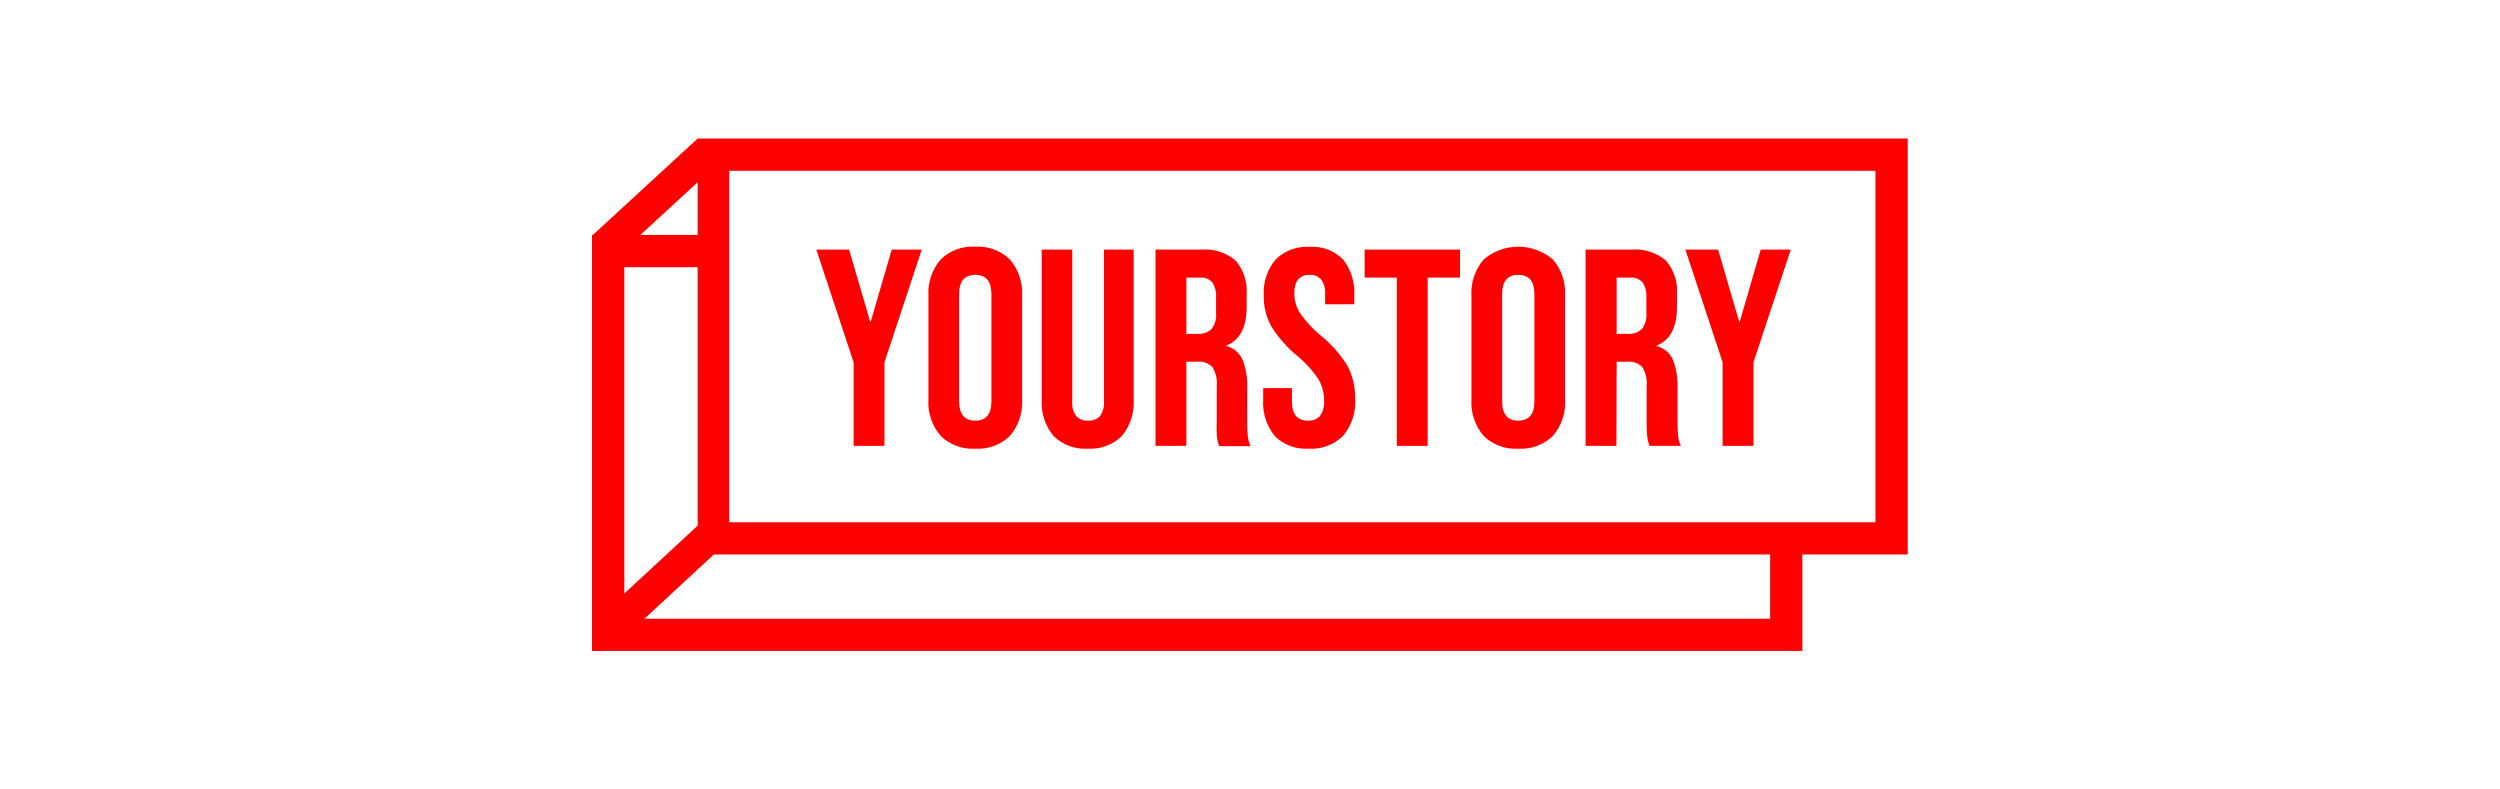 <svg width="266" height="84" viewBox="0 0 266 84" fill="none" xmlns="http://www.w3.org/2000/svg">
<g clip-path="url(#clip0_2_106)">
<path d="M90.826 47.437H94.107V38.547L98.075 26.558H94.88L92.647 34.227H92.587L90.345 26.558H86.858L90.826 38.547V47.437ZM103.769 47.737C104.448 47.783 105.129 47.684 105.768 47.447C106.406 47.211 106.986 46.841 107.471 46.363C108.381 45.285 108.839 43.898 108.751 42.49V31.514C108.841 30.1 108.383 28.706 107.471 27.623C106.985 27.147 106.404 26.778 105.766 26.541C105.129 26.305 104.448 26.205 103.769 26.249C103.092 26.205 102.412 26.304 101.776 26.541C101.139 26.778 100.56 27.146 100.076 27.623C99.16 28.701 98.698 30.093 98.788 31.505V42.49C98.698 43.899 99.16 45.288 100.076 46.363C100.559 46.841 101.138 47.21 101.775 47.447C102.412 47.684 103.091 47.783 103.769 47.737ZM102.051 31.299C102.051 29.933 102.618 29.246 103.769 29.246C104.92 29.246 105.487 29.933 105.487 31.299V42.696C105.487 44.07 104.914 44.757 103.769 44.757C102.624 44.757 102.051 44.07 102.051 42.696V31.299ZM115.733 47.737C116.401 47.782 117.072 47.684 117.7 47.45C118.327 47.216 118.898 46.851 119.375 46.38C120.269 45.288 120.714 43.898 120.62 42.49V26.558H117.459V42.721C117.512 43.275 117.359 43.828 117.03 44.276C116.87 44.44 116.677 44.568 116.464 44.651C116.25 44.734 116.022 44.77 115.793 44.757C115.559 44.777 115.323 44.744 115.103 44.661C114.883 44.578 114.684 44.446 114.522 44.276C114.189 43.83 114.033 43.276 114.084 42.721V26.558H110.838V42.49C110.747 43.899 111.195 45.289 112.091 46.38C112.567 46.852 113.138 47.217 113.766 47.451C114.394 47.684 115.065 47.782 115.733 47.737ZM126.228 38.487H127.405C127.697 38.456 127.992 38.491 128.268 38.589C128.545 38.687 128.795 38.846 129.002 39.054C129.369 39.654 129.532 40.356 129.466 41.055V44.869C129.438 45.418 129.444 45.969 129.483 46.518C129.527 46.844 129.607 47.163 129.724 47.471H133.065C132.905 47.127 132.803 46.758 132.764 46.38C132.717 45.901 132.697 45.419 132.704 44.937V41.236C132.744 40.228 132.577 39.222 132.214 38.281C132.057 37.924 131.821 37.606 131.524 37.353C131.226 37.1 130.875 36.919 130.497 36.821V36.761C131.928 36.188 132.644 34.817 132.644 32.647V31.359C132.751 30.045 132.334 28.742 131.484 27.735C130.976 27.303 130.387 26.977 129.751 26.775C129.116 26.573 128.447 26.5 127.783 26.558H122.947V47.437H126.228V38.487ZM126.228 29.538H127.723C127.959 29.519 128.197 29.555 128.417 29.643C128.638 29.731 128.835 29.869 128.994 30.045C129.299 30.535 129.437 31.11 129.389 31.685V33.3C129.453 33.914 129.278 34.529 128.899 35.018C128.7 35.198 128.467 35.336 128.213 35.423C127.959 35.51 127.69 35.545 127.422 35.524H126.228V29.538ZM139.24 47.737C139.915 47.784 140.593 47.685 141.227 47.448C141.861 47.211 142.437 46.841 142.916 46.363C143.83 45.264 144.285 43.855 144.187 42.429C144.215 41.238 143.949 40.059 143.414 38.994C142.665 37.755 141.706 36.657 140.58 35.748C139.733 35.056 138.985 34.253 138.355 33.36C137.944 32.728 137.72 31.992 137.711 31.239C137.711 29.907 138.261 29.246 139.351 29.246C139.578 29.231 139.806 29.267 140.017 29.351C140.228 29.436 140.418 29.567 140.571 29.736C140.891 30.191 141.04 30.744 140.992 31.299V32.372H144.092V31.514C144.193 30.116 143.774 28.73 142.916 27.623C142.456 27.151 141.899 26.785 141.284 26.551C140.668 26.316 140.009 26.219 139.351 26.266C138.684 26.221 138.015 26.319 137.389 26.553C136.762 26.787 136.193 27.152 135.719 27.623C134.824 28.695 134.375 30.069 134.465 31.462C134.445 32.602 134.723 33.727 135.272 34.726C136.034 35.942 136.992 37.024 138.106 37.929C138.946 38.627 139.681 39.443 140.288 40.351C140.691 41.053 140.896 41.852 140.88 42.661C140.929 43.228 140.777 43.793 140.451 44.259C140.288 44.43 140.09 44.563 139.87 44.649C139.651 44.735 139.415 44.772 139.18 44.757C138.035 44.757 137.462 44.078 137.462 42.721V41.296H134.404V42.49C134.311 43.893 134.746 45.281 135.624 46.38C136.094 46.853 136.66 47.22 137.284 47.454C137.908 47.688 138.575 47.785 139.24 47.737ZM148.627 47.437H151.908V29.538H155.343V26.558H145.2V29.538H148.627V47.437ZM161.544 47.737C162.223 47.783 162.904 47.684 163.543 47.447C164.181 47.211 164.761 46.841 165.246 46.363C166.156 45.285 166.614 43.898 166.526 42.49V31.514C166.616 30.1 166.158 28.706 165.246 27.623C164.218 26.736 162.906 26.248 161.549 26.248C160.191 26.248 158.879 26.736 157.851 27.623C156.935 28.701 156.473 30.093 156.563 31.505V42.49C156.473 43.899 156.935 45.288 157.851 46.363C158.334 46.841 158.913 47.21 159.55 47.447C160.187 47.684 160.866 47.783 161.544 47.737ZM159.827 31.299C159.827 29.933 160.393 29.246 161.544 29.246C162.695 29.246 163.262 29.933 163.262 31.299V42.696C163.262 44.07 162.689 44.757 161.544 44.757C160.399 44.757 159.827 44.07 159.827 42.696V31.299ZM172.014 38.487H173.147C173.439 38.456 173.734 38.491 174.011 38.589C174.287 38.687 174.538 38.846 174.745 39.054C175.112 39.654 175.275 40.356 175.209 41.055V44.869C175.197 45.408 175.217 45.947 175.269 46.483C175.312 46.809 175.393 47.129 175.509 47.437H178.842C178.688 47.091 178.589 46.722 178.55 46.346C178.503 45.866 178.483 45.385 178.489 44.903V41.236C178.529 40.228 178.363 39.222 178 38.281C177.843 37.924 177.607 37.606 177.309 37.353C177.012 37.1 176.66 36.919 176.282 36.821V36.761C177.719 36.188 178.435 34.817 178.429 32.647V31.359C178.537 30.045 178.12 28.742 177.27 27.735C176.761 27.303 176.172 26.977 175.537 26.775C174.901 26.573 174.232 26.5 173.568 26.558H168.707V47.437H171.988L172.014 38.487ZM172.014 29.538H173.508C173.743 29.519 173.98 29.554 174.199 29.642C174.418 29.73 174.614 29.868 174.771 30.045C175.086 30.531 175.228 31.109 175.174 31.685V33.3C175.239 33.914 175.063 34.529 174.685 35.018C174.486 35.198 174.252 35.336 173.998 35.423C173.744 35.51 173.475 35.545 173.207 35.524H172.014V29.538ZM183.29 47.437H186.571V38.547L190.539 26.558H187.344L185.111 34.227H185.051L182.809 26.558H179.323L183.29 38.547V47.437Z" fill="#FF0000"/>
<path d="M199.548 14.74H74.233V58.997H202.984V14.74H199.548ZM199.548 55.57H77.591V18.175H199.548V55.57Z" fill="#FF0000"/>
<path d="M189.775 58.456C189.276 58.449 188.785 58.329 188.34 58.103V65.833H66.426V28.43H75.977C75.743 27.872 75.655 27.263 75.723 26.662C75.791 26.061 76.011 25.487 76.363 24.995H62.991V69.26H191.767V58.095C191.129 58.33 190.455 58.452 189.775 58.456Z" fill="#FF0000"/>
<path d="M78.287 56.841L65.671 68.513L63.248 66.091L75.865 54.419L78.287 56.841ZM76.647 17.17L65.481 27.442L63.06 25.02L74.225 14.748L76.647 17.17Z" fill="#FF0000"/>
</g>
<defs>
<clipPath id="clip0_2_106">
<rect width="140.019" height="54.52" fill="white" transform="translate(62.991 14.74)"/>
</clipPath>
</defs>
</svg>
